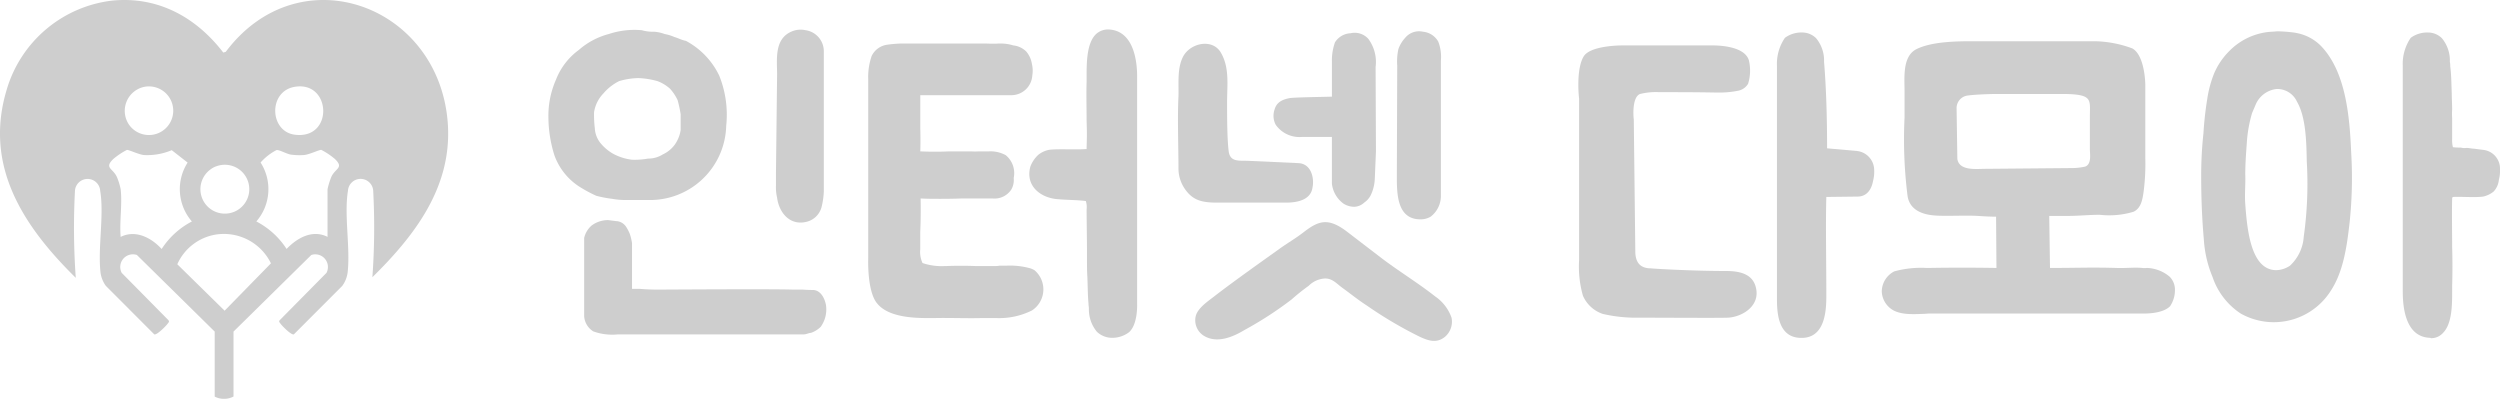 <svg id="그룹_22783" data-name="그룹 22783" xmlns="http://www.w3.org/2000/svg" xmlns:xlink="http://www.w3.org/1999/xlink" width="246.75" height="39.366" viewBox="0 0 246.75 39.366">
  <defs>
    <clipPath id="clip-path">
      <rect id="사각형_8369" data-name="사각형 8369" width="246.75" height="39.366" fill="#cecece"/>
    </clipPath>
  </defs>
  <g id="그룹_22782" data-name="그룹 22782" clip-path="url(#clip-path)">
    <path id="패스_13315" data-name="패스 13315" d="M289.844,19.284a10.338,10.338,0,0,1,.712,5.022,7.517,7.517,0,0,1-7.8,7.309h-1.912a7.251,7.251,0,0,1-1.537-.112,11.641,11.641,0,0,1-1.574-.3,13.731,13.731,0,0,1-1.724-.937,6.161,6.161,0,0,1-2.4-3.036,12.652,12.652,0,0,1-.6-3.748,8.819,8.819,0,0,1,.75-3.748,6.573,6.573,0,0,1,2.249-2.924,7.3,7.3,0,0,1,2.961-1.574,8.042,8.042,0,0,1,3.261-.375,4.055,4.055,0,0,0,1.237.15,3.678,3.678,0,0,1,1.012.225,4.206,4.206,0,0,1,.974.3c.3.075.712.3,1.125.375a7.606,7.606,0,0,1,3.261,3.373m10.57,22.751a2.929,2.929,0,0,1-.525,2.1,2.546,2.546,0,0,1-.975.6c-.225,0-.412.15-.75.15H279.837a5.493,5.493,0,0,1-2.4-.3,1.905,1.905,0,0,1-.9-1.5V35.363a2.309,2.309,0,0,1,.75-1.237,2.732,2.732,0,0,1,1.574-.525c.113,0,.825.112.975.112a1.262,1.262,0,0,1,.825.525,4.1,4.1,0,0,1,.375.712,4.831,4.831,0,0,1,.225.937v4.5h.75s.825.075,1.762.075c.862,0,11.169-.075,13.381,0h.937c.075,0,.45.037,1.012.037.712,0,1.162.712,1.312,1.537m-14.355-18.89a12.84,12.84,0,0,0-.3-1.387,4.536,4.536,0,0,0-.75-1.124,3.868,3.868,0,0,0-1.237-.75,8.14,8.14,0,0,0-1.874-.3,7.052,7.052,0,0,0-1.912.3,4.865,4.865,0,0,0-1.537,1.2,3.405,3.405,0,0,0-.937,1.874,11.079,11.079,0,0,0,.075,1.574,2.554,2.554,0,0,0,.525,1.424,4.56,4.56,0,0,0,1.2,1.05,5.179,5.179,0,0,0,1.949.637,7.437,7.437,0,0,0,1.574-.112,2.716,2.716,0,0,0,1.462-.412,3.067,3.067,0,0,0,1.162-.937,3.363,3.363,0,0,0,.6-1.462Zm14.13,7.646a7.6,7.6,0,0,1-.225,1.537,2.029,2.029,0,0,1-1.574,1.462c-1.574.337-2.624-.937-2.811-2.4a4.612,4.612,0,0,1-.112-1.237V28.879l.112-9.67c0-1.424-.3-3.448,1.387-4.2a2.228,2.228,0,0,1,1.424-.15,2.1,2.1,0,0,1,1.8,2.1V30.79Z" transform="translate(-218.88 -11.878)" fill="#cecece"/>
    <path id="패스_13316" data-name="패스 13316" d="M448.314,42.4a7.242,7.242,0,0,1-3.486.75h-1.537c-1.387.037-3.223-.037-4.61,0h-.637c-1.649,0-3.935-.15-4.985-1.424-1.012-1.162-.9-4.31-.9-4.46V19.574a6.417,6.417,0,0,1,.337-2.286,2.006,2.006,0,0,1,1.574-1.124,12.915,12.915,0,0,1,1.312-.112h8.4s.824.037,1.237,0h.075a4.279,4.279,0,0,1,1.387.187,2.132,2.132,0,0,1,1.274.6,2.5,2.5,0,0,1,.562,1.237,2.82,2.82,0,0,1,.037,1.124,2.071,2.071,0,0,1-1.986,1.949h-9.07v3.261s.037,1.2,0,2.286c1.612.075,2.849,0,2.849,0h2.174a5.023,5.023,0,0,0,.75,0h1.012a3.144,3.144,0,0,1,1.649.375,2.293,2.293,0,0,1,.787,2.249,1.905,1.905,0,0,1-.225,1.124,1.985,1.985,0,0,1-1.874.9H441.38s-.825.037-2.1.037c-.637,0-1.312,0-1.949-.037.038,1.986-.037,3.261-.037,3.3v1.724a2.615,2.615,0,0,0,.225,1.349,5.825,5.825,0,0,0,2.174.3h.15c.825-.038,2.1-.038,2.924,0H444.6a2.644,2.644,0,0,0,.525-.038h.637a7.491,7.491,0,0,1,2.4.262,2.022,2.022,0,0,1,.412.188,2.481,2.481,0,0,1-.262,3.973M450.9,31.418c-1.724-.112-3.261-1.312-2.736-3.224a3.053,3.053,0,0,1,.787-1.162,2.468,2.468,0,0,1,1.05-.487c.787-.113,2.773,0,3.6-.075h.113v-.15c.037-1.237.037-1.387,0-2.661,0-1.274-.038-2.586,0-3.823v-.525c0-1.312,0-3.261.9-4.16a1.733,1.733,0,0,1,1.2-.487h.075c2.436.112,2.811,3.036,2.811,4.61V41.763c0,.075.075,1.986-.787,2.774a2.735,2.735,0,0,1-1.649.562,2.183,2.183,0,0,1-1.537-.6,3.464,3.464,0,0,1-.787-2.286c0-.15-.038-.3-.038-.487-.075-.787-.075-1.724-.112-2.624-.038-.562-.038-1.087-.038-1.612v-.862c0-1.05-.037-3.148-.037-4.2a2,2,0,0,0-.075-.825c-.675-.112-2.062-.112-2.736-.187" transform="translate(-346.466 -11.756)" fill="#cecece"/>
    <path id="패스_13317" data-name="패스 13317" d="M590.233,32.55c-1.5,0-2.361-.225-3.111-1.237a3.543,3.543,0,0,1-.712-2.1c0-2.136-.112-5.023,0-7.159.037-1.312-.15-2.811.487-3.973.75-1.312,2.849-1.724,3.673-.375.9,1.5.637,3.223.637,4.947,0,1.2,0,3.523.15,4.76.113,1.162,1.012.974,1.949,1.012l4.91.225c1.312.038,1.612,1.5,1.424,2.4-.15,1.124-1.274,1.5-2.624,1.5Zm16.117,5.4c1.761,1.349,3.636,2.474,5.4,3.861a4.256,4.256,0,0,1,1.612,2.1,1.97,1.97,0,0,1-.637,1.874c-.825.675-1.612.412-2.511,0A40.426,40.426,0,0,1,605,42.707c-.825-.525-1.649-1.2-2.436-1.762-.562-.412-1.012-.975-1.8-.9a2.455,2.455,0,0,0-1.5.712,20.482,20.482,0,0,0-1.687,1.349,35.785,35.785,0,0,1-4.685,3.036c-1.124.675-2.586,1.274-3.823.637a1.8,1.8,0,0,1-.937-2.1c.262-.825,1.349-1.5,1.949-1.987,1.911-1.462,4.235-3.111,6.184-4.5.862-.637,1.687-1.087,2.549-1.762,1.424-1.087,2.361-1.424,4.2-.037ZM605.9,27.49l-.112,2.661a4.128,4.128,0,0,1-.412,1.686,1.979,1.979,0,0,1-.637.712,1.5,1.5,0,0,1-.975.412,2.017,2.017,0,0,1-1.049-.3,2.814,2.814,0,0,1-1.162-1.987v-4.61h-2.923a2.868,2.868,0,0,1-2.624-1.2,1.9,1.9,0,0,1-.113-1.5c.15-.525.487-.937,1.462-1.124.3-.075,2.774-.113,4.2-.15V18.682a5.327,5.327,0,0,1,.3-1.949,1.913,1.913,0,0,1,1.537-.9,1.805,1.805,0,0,1,1.762.562,3.84,3.84,0,0,1,.712,2.774Zm2.1-8.471a5.753,5.753,0,0,1,.112-1.612,3.215,3.215,0,0,1,.675-1.124,1.77,1.77,0,0,1,1.762-.6,1.934,1.934,0,0,1,1.5.974,4.163,4.163,0,0,1,.262,1.874V31.913a2.58,2.58,0,0,1-1.012,2.024,1.945,1.945,0,0,1-1.012.263c-2.324,0-2.324-2.549-2.324-4.273Z" transform="translate(-470.094 -12.551)" fill="#cecece"/>
    <path id="패스_13318" data-name="패스 13318" d="M803.237,41.663c.187,1.611-1.462,2.586-2.811,2.661-1.049.038-6.072,0-8.508,0h-.3a14.375,14.375,0,0,1-3.561-.375,3.274,3.274,0,0,1-1.949-1.8,10.538,10.538,0,0,1-.375-3.523V22.7c-.038-.262-.3-2.924.45-4.16.637-1.049,3.486-1.087,3.748-1.087h8.77c.15,0,3.3-.112,3.786,1.462a4.393,4.393,0,0,1-.075,2.324,1.473,1.473,0,0,1-.937.675,9.416,9.416,0,0,1-2.136.188c-.637,0-1.125-.038-5.735-.038a6.407,6.407,0,0,0-1.874.187c-.712.3-.675,1.949-.6,2.511V24.8l.15,12.968c0,.974.375,1.687,1.537,1.687.263.038,4.123.262,7.421.262,1.462,0,2.811.337,3,1.949m9.932-13.793a1.906,1.906,0,0,1,1.687,1.874,3.576,3.576,0,0,1-.113,1.087c-.15.824-.6,1.537-1.537,1.537l-3.073.037c-.075,2.586,0,6.559,0,9.67,0,1.312-.037,4.085-2.249,4.235-2.436.15-2.624-2.249-2.624-3.823V19.474a4.545,4.545,0,0,1,.787-2.773,2.741,2.741,0,0,1,1.687-.525,1.951,1.951,0,0,1,1.387.562,3.435,3.435,0,0,1,.787,2.324c.225,2.736.3,5.7.3,8.546Z" transform="translate(-629.875 -12.969)" fill="#cecece"/>
    <path id="패스_13319" data-name="패스 13319" d="M962.851,42.9a3.657,3.657,0,0,1,2.249.862,1.808,1.808,0,0,1,.525,1.312,2.827,2.827,0,0,1-.487,1.612c-.787.787-2.624.712-2.7.712H941.449c-.225,0-.487.038-.75.038-1.049.037-2.4.112-3.223-.6a2.222,2.222,0,0,1-.787-1.612,2.252,2.252,0,0,1,1.237-1.986,10.018,10.018,0,0,1,3.186-.337h.187c2.136-.038,4.46-.038,6.709,0l-.037-5.06c-.6,0-1.2-.037-1.8-.075-1.275-.075-2.923.037-4.16-.037-1.274-.075-2.549-.525-2.774-1.912a44.657,44.657,0,0,1-.3-7.758V25.434c0-1.312-.225-3.411,1.162-4.123,1.5-.75,3.9-.787,5.547-.787h12.069a11.141,11.141,0,0,1,3.711.712c1.237.712,1.274,3.486,1.274,3.6v7.234a21.285,21.285,0,0,1-.187,3.448c-.112.712-.262,1.5-.974,1.836a8.309,8.309,0,0,1-3.336.3c-1.049,0-2.1.112-3.148.112h-1.837l.075,5.135c2.774,0,3.973-.075,6.559,0,.9.037,1.762-.075,2.549,0a1.815,1.815,0,0,0,.45,0m-7.459-9.858a6.035,6.035,0,0,0,1.387-.15c.637-.262.45-1.2.45-1.762V27.983c0-1.649.3-2.174-2.249-2.249h-7.346c-.037,0-1.687.037-2.474.15a1.25,1.25,0,0,0-1.087,1.237l.075,5.022c.188,1.2,1.874.975,2.736.975Z" transform="translate(-750.958 -16.454)" fill="#cecece"/>
    <path id="패스_13320" data-name="패스 13320" d="M1105,15.76a4.552,4.552,0,0,1,2.511,1.312c2.436,2.549,2.811,6.934,2.961,10.495a41.877,41.877,0,0,1-.15,6.859c-.262,2.324-.6,4.835-1.837,6.747a6.656,6.656,0,0,1-8.92,2.286,6.963,6.963,0,0,1-2.774-3.6,11.419,11.419,0,0,1-.862-3.711c-.187-2.1-.262-4.2-.262-6.3a38.89,38.89,0,0,1,.225-4.2,33.167,33.167,0,0,1,.375-3.373,11.275,11.275,0,0,1,.675-2.511,6.992,6.992,0,0,1,1.5-2.211,6.4,6.4,0,0,1,3.786-1.874c.3-.037.637-.037.937-.075a14.565,14.565,0,0,1,1.837.15m-.562,22.976a4.278,4.278,0,0,0,1.349-2.849,37.6,37.6,0,0,0,.3-7.421c-.037-1.912-.075-4.385-.974-5.922a2.132,2.132,0,0,0-2.024-1.237,2.546,2.546,0,0,0-2.061,1.574l-.337.787a13.222,13.222,0,0,0-.525,3c-.075,1.012-.15,2.062-.15,3.073.037,1.012-.075,1.949,0,2.924.188,2.586.562,6.484,3.036,6.522a2.532,2.532,0,0,0,1.387-.45M1121.9,27.117c.225,0,.45.075.712.075.262.037.562.075.862.112a1.852,1.852,0,0,1,1.424.9,1.817,1.817,0,0,1,.262.975,3.585,3.585,0,0,1-.112,1.087,1.951,1.951,0,0,1-.525,1.162,2.538,2.538,0,0,1-1.012.487c-.787.112-2.136,0-2.923.037a.165.165,0,0,0-.113.037s-.037,0-.037.15c-.038,1.237,0,3.486,0,4.76.037,1.274.037,2.586,0,3.823v.525c0,1.312,0,3.223-.9,4.123a1.559,1.559,0,0,1-1.2.525.13.13,0,0,0-.075-.037c-2.436-.075-2.7-3-2.7-4.573V19.021a4.545,4.545,0,0,1,.787-2.773,2.74,2.74,0,0,1,1.686-.525,1.952,1.952,0,0,1,1.387.562,3.433,3.433,0,0,1,.787,2.324,1.82,1.82,0,0,1,.038.45c.112.825.112,1.762.15,2.661,0,.562.038,1.05.038,1.612a6.027,6.027,0,0,0,0,.824v2.062a3.066,3.066,0,0,0,.075.825,5.277,5.277,0,0,0,.787.037,1.25,1.25,0,0,0,.525.037Z" transform="translate(-878.41 -12.515)" fill="#cecece"/>
    <path id="패스_13321" data-name="패스 13321" d="M30.726,25.166a1.25,1.25,0,0,1,1.5,1.763L27.61,31.6c-.124.154-.014.217.066.334.161.235,1.1,1.183,1.332,1.064l4.773-4.781a2.871,2.871,0,0,0,.531-1.325c.277-2.456-.364-5.683.032-8.055a1.248,1.248,0,0,1,2.49-.035,68.418,68.418,0,0,1-.08,8.559c4.146-4.075,7.822-8.84,7.454-15.017C43.5.51,29.581-4.619,22.284,5.117l-.247.069C19.339,1.677,15.554-.4,11.025.065A12.36,12.36,0,0,0,.659,8.859c-2.256,7.49,1.593,13.423,6.82,18.563A69.553,69.553,0,0,1,7.4,18.807a1.248,1.248,0,0,1,2.49.035c.4,2.372-.245,5.6.031,8.055a2.871,2.871,0,0,0,.531,1.325L15.224,33c.23.118,1.171-.83,1.333-1.064.081-.117.19-.18.066-.334l-4.614-4.675a1.25,1.25,0,0,1,1.5-1.763l7.682,7.564v6.419a2.048,2.048,0,0,0,1.856-.009v-6.41Zm-1.619-16.6c3.617-.586,3.844,5.237-.02,4.728-2.5-.329-2.631-4.3.02-4.728m-3.39,7.477a5.415,5.415,0,0,1,1.566-1.225c.249-.069,1.006.38,1.429.442a6.239,6.239,0,0,0,1.3.04c.523-.045,1.5-.527,1.7-.508a7.124,7.124,0,0,1,1.344.9c.92.891.041.9-.353,1.765a7.36,7.36,0,0,0-.375,1.216v4.706c-1.5-.751-2.991.1-4.043,1.191A7.858,7.858,0,0,0,25.3,21.857a4.859,4.859,0,0,0,.422-5.812m-4.992.711a2.09,2.09,0,0,1,.693-.368,2.412,2.412,0,1,1-.693.368M14.26,8.568a2.4,2.4,0,1,1-1.481,3.8,2.42,2.42,0,0,1,1.481-3.8m1.692,16.006c-1.015-1.113-2.572-1.927-4.043-1.191-.127-1.491.172-3.25,0-4.706a6.237,6.237,0,0,0-.375-1.216c-.394-.862-1.273-.873-.353-1.765a7.125,7.125,0,0,1,1.344-.9c.2-.019,1.174.463,1.7.508a6.221,6.221,0,0,0,2.726-.482l1.567,1.225a4.859,4.859,0,0,0,.422,5.812,7.86,7.86,0,0,0-2.985,2.717M17.5,26.082a5.048,5.048,0,0,1,3.793-2.929,5.166,5.166,0,0,1,5.449,2.839l-4.573,4.674Z" transform="translate(0 0)" fill="#cecece"/>
  </g>
</svg>
